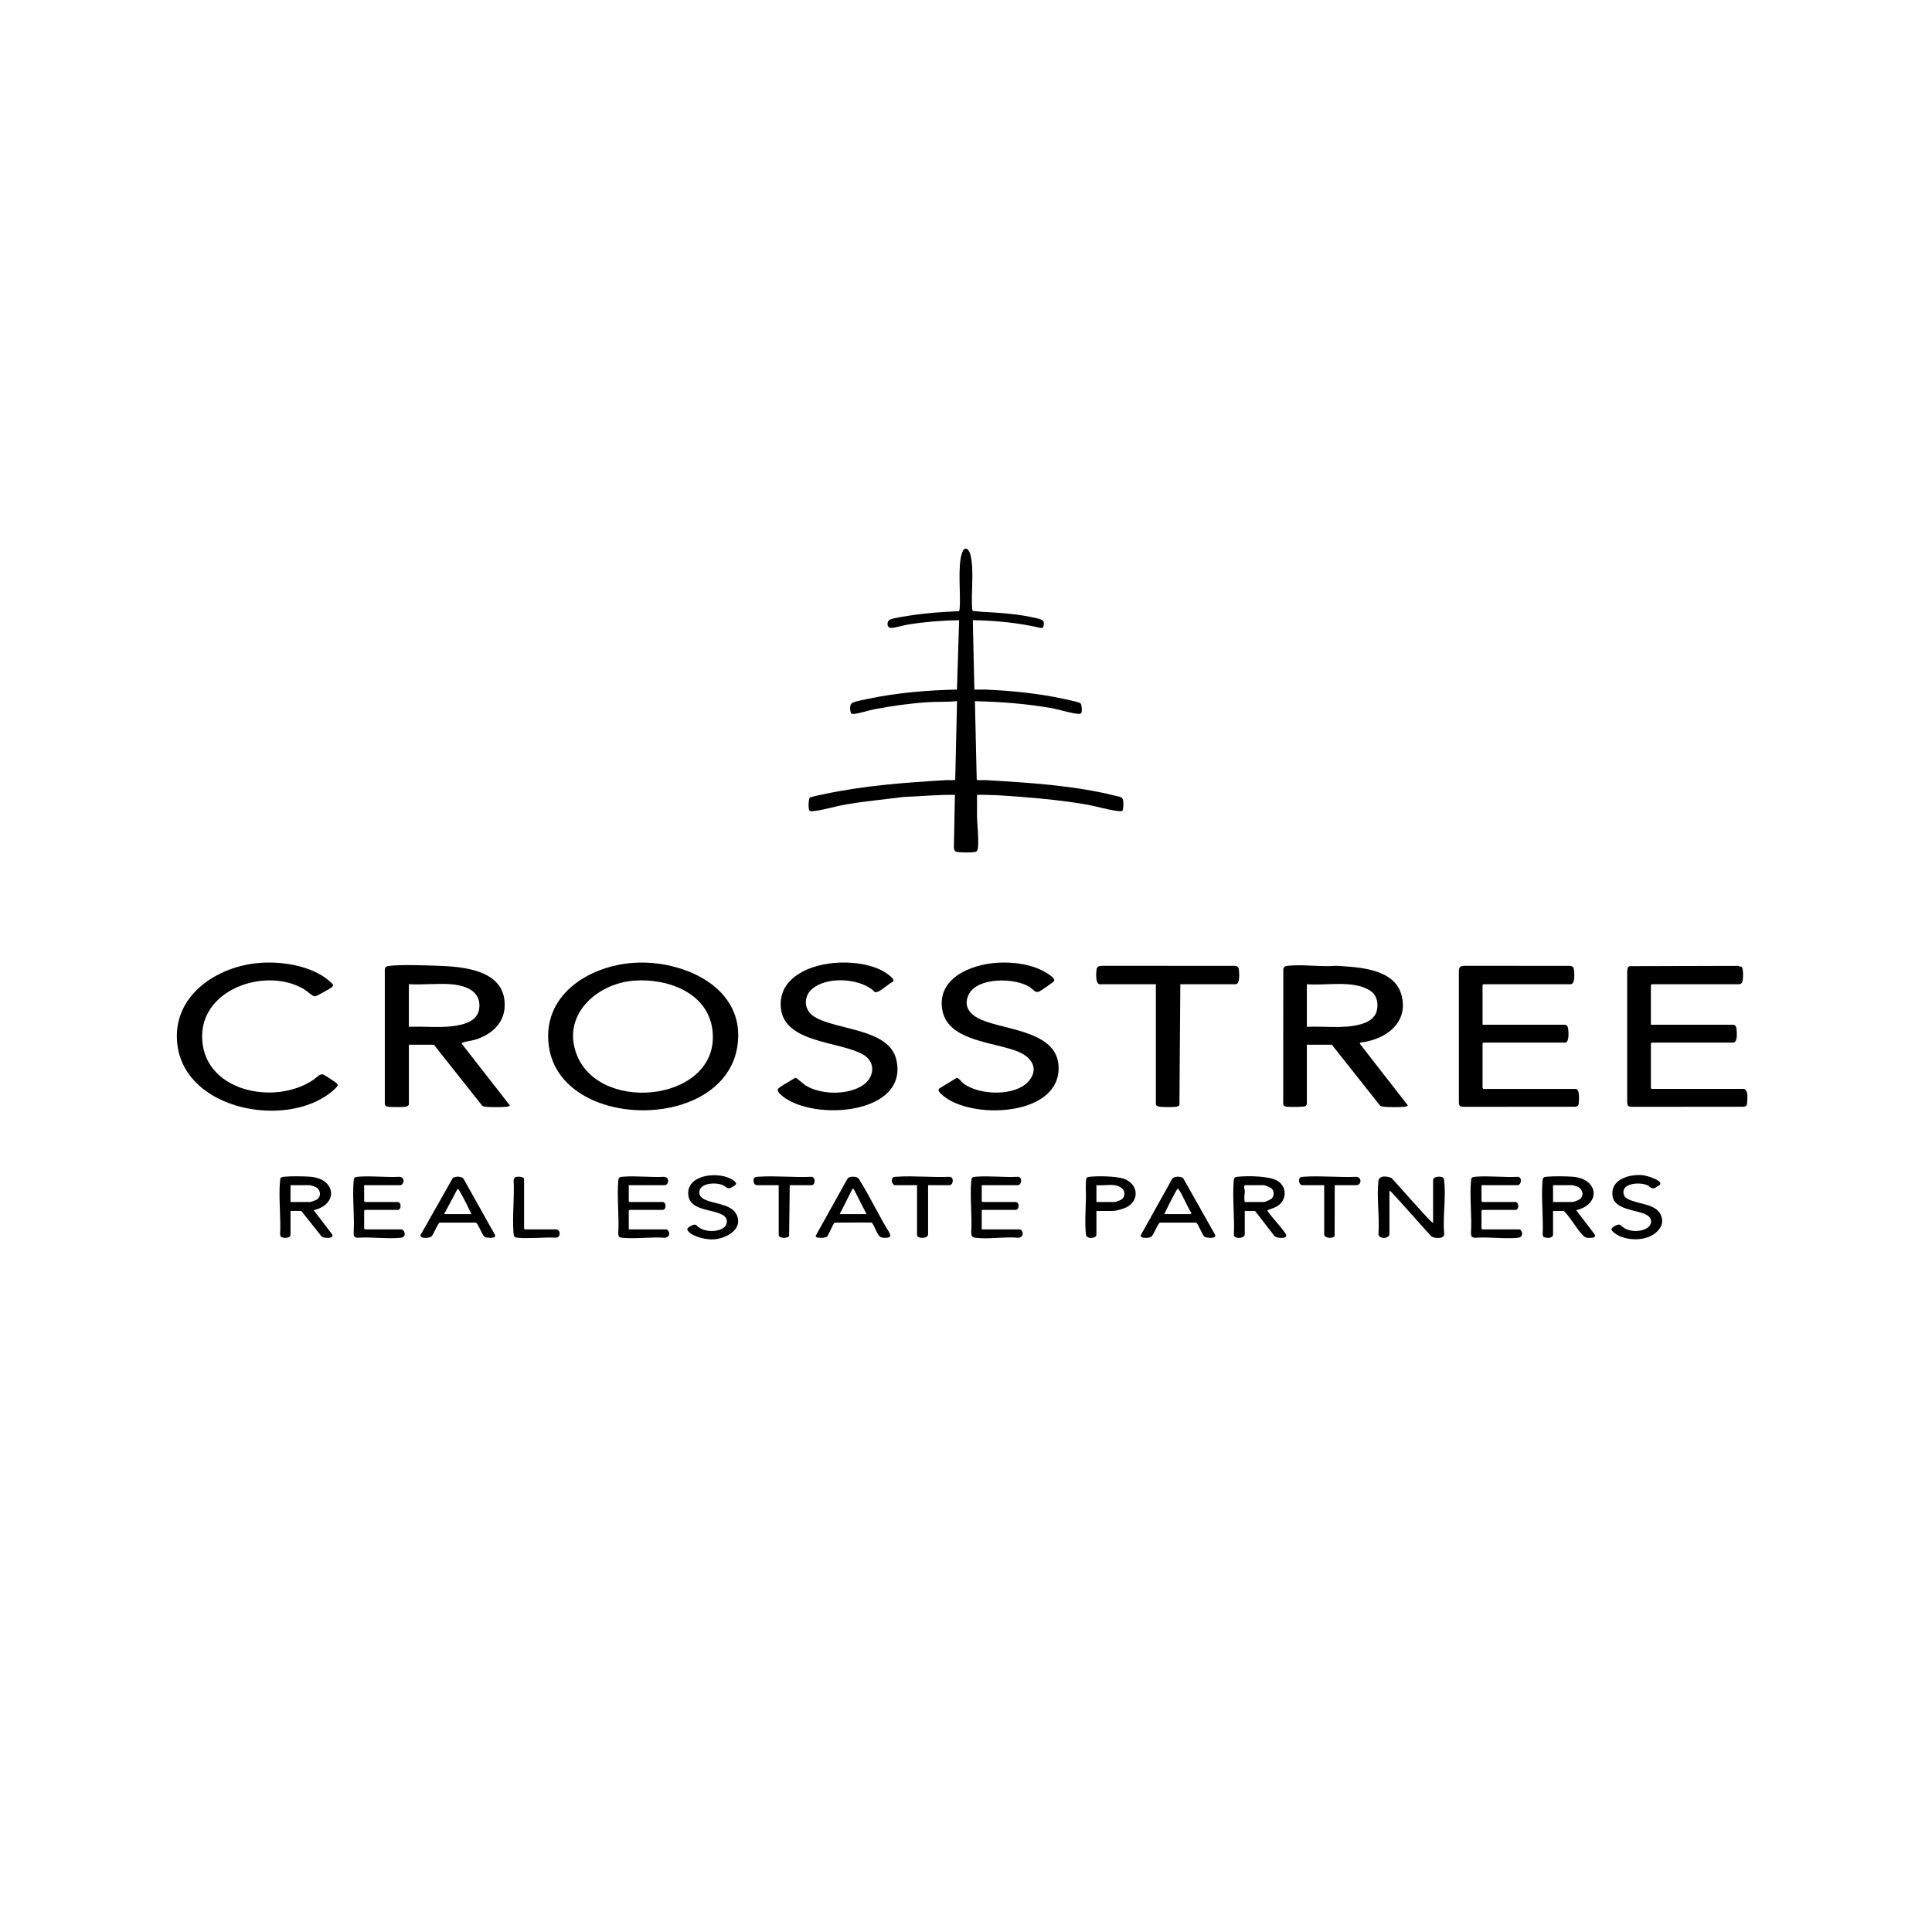 <?xml version="1.0" encoding="UTF-8"?><svg id="Layer_1" xmlns="http://www.w3.org/2000/svg" width="520" height="520" viewBox="0 0 520 520"><path d="M280.77,168.871l-.587.167c-6.006-1.415-12.178-2.019-18.352-2.114l.425,18.691c1.012.036,2.038-.049,3.051-.007,7.084.298,14.549,1.063,21.471,2.599.706.157,3.668.749,4.016,1.082.4.383.492,2.115.277,2.556-.183.376-.763.302-1.118.268-1.958-.192-4.748-1.124-6.853-1.501-6.804-1.22-13.783-1.729-20.702-1.883l.487,21.106c.181.26,1.844.101,2.28.127,11.618.682,24.023,1.418,35.347,4.297,1.032.263,1.669.17,1.814,1.443.051.449.073,2.323-.278,2.554-.329.122-.711.086-1.053.05-2.632-.276-5.948-1.317-8.689-1.787-5.704-.978-11.48-1.578-17.234-2.022-4.029-.311-8.055-.626-12.108-.566.037,1.91-.045,3.83-.005,5.741.038,1.808.264,3.702.295,5.51.014.801.172,3.446-.353,3.907-.163.143-.509.232-.728.263-.925.129-2.988.093-3.958.019-.963-.073-1.363-.153-1.481-1.21l.284-14.23c-4.618-.066-9.199.401-13.803.569-5.163.667-10.387,1.135-15.539,2.018-2.737.469-6.057,1.513-8.689,1.787-.311.032-.92.11-1.12-.124-.354-.415-.306-3.095.105-3.508.19-.191,3.469-.859,4.046-.98,10.945-2.292,21.69-3.079,32.798-3.731.437-.026,2.099.133,2.28-.127l.487-21.106c-2.701.24-5.436.1-8.14.286-4.67.32-9.518,1.01-14.119,1.88-1.548.293-4.166,1.202-5.562,1.242-.232.007-.536.054-.711-.149-.31-.968-.539-2.488.605-2.938,1.003-.394,2.98-.745,4.113-.984,7.78-1.64,15.848-2.29,23.793-2.471l.587-18.671c-4.614.064-9.217.449-13.768,1.171-1.257.2-3.481.92-4.595.903-1.185-.018-1.158-1.828-.266-2.224,1.052-.467,4.012-.881,5.287-1.085,4.401-.704,8.873-.997,13.321-1.192.123-.235.149-.491.168-.753.292-4.009-.567-11.199.568-14.723.705-2.188,1.865-1.482,2.333.341,1.063,4.142.079,10.297.484,14.666l.14.427c.774-.002,1.597.171,2.339.209,4.857.249,10.203.595,14.945,1.762,1.556.383,2.197.57,1.663,2.443Z"/><path d="M170.62,259.141c13.142-.853,30.096,6.533,27.883,22.22-3.292,23.342-47.341,23.12-50.75.422-2.075-13.817,10.637-21.848,22.867-22.642ZM170.479,263.955c-10.047.843-19.462,9.421-15.19,20.061,6.527,16.252,39.185,12.121,36.417-7.109-1.433-9.951-12.385-13.694-21.227-12.952Z"/><path d="M110.049,281.187v15.929c0,.486-.522.71-.934.765-1.024.136-3.319.107-4.381.019-.62-.051-1.087-.103-1.163-.819l-.001-36.178c.139-.785.588-.88,1.313-.952,3.627-.361,9.275-.137,13.03-.008,6.491.224,16.976,1.025,17.866,9.319.567,5.281-2.644,8.733-7.356,10.406-1.246.442-2.797.556-3.861.953-.139.052-.262.061-.351.211l13.014,16.691c-.091.286-.775.354-1.048.377-1.381.115-3.869.116-5.249-.001-.376-.032-.805-.087-1.131-.285l-13.023-16.428h-6.725ZM110.049,276.373c4.184-.186,8.65.38,12.774-.322,3.374-.574,6.444-1.877,6.204-5.843-.234-3.875-4.455-5.08-7.717-5.309-3.645-.255-7.586.202-11.262.005v11.469Z"/><path d="M351.74,297.115c-.018.107-.202.489-.288.562-.377.318-4.016.273-4.745.223-.612-.042-1.242-.046-1.33-.794l.024-36.203c.126-.711.493-.878,1.17-.954,4.047-.453,8.898.343,13.032-.006,5.974.354,15.598.714,17.581,7.763,2.146,7.626-4.365,12.19-11.145,12.915l.001.351,12.876,16.551c-.09.285-.776.354-1.049.377-1.383.115-3.868.116-5.249-.001-.391-.033-.785-.09-1.134-.282l-13.02-16.43h-6.725v15.929ZM351.74,276.373c4.66-.246,9.884.575,14.411-.668,1.832-.503,3.779-1.489,4.349-3.438.621-2.121.11-4.48-1.813-5.691-4.537-2.857-11.805-1.229-16.947-1.672v11.469Z"/><path d="M469.329,293.08c1.224.214.994,2.482.926,3.475-.054.801-.039,1.207-.94,1.325l-30.15.019c-.971-.08-1.124-.237-1.204-1.204v-35.408c.051-.554.121-1.099.737-1.245l29.057-.079,1.046.3c.467.453.472,3.916-.031,4.365-.056.05-.538.275-.575.275h-23.645l-.212.212v10.69h22.159c.754,0,.883.925.926,1.481.061.797.244,3.333-.926,3.333h-21.946l-.212.212v12.035l.212.212h24.778Z"/><path d="M399.03,275.806h22.159c.754,0,.883.925.926,1.481.061.797.244,3.333-.926,3.333h-21.946l-.212.212v12.035l.212.212h24.778c1.191,0,.982,2.661.926,3.475-.054.801-.039,1.207-.94,1.325l-30.15.019c-.857-.071-1.105-.17-1.198-1.068l-.006-35.544c.102-1.122.401-1.254,1.487-1.345l28.451.018c.872.121,1.006.517,1.08,1.327.074.807.269,3.616-.926,3.616h-23.504l-.212.212v10.69Z"/><path d="M268.175,259.141c4.497-.322,9.92.374,13.751,2.872.541.353,2.116,1.31,1.782,2.038-.109.238-3.572,2.631-3.987,2.813-1.139.498-1.633-.584-2.58-1.199-3.903-2.535-14.11-2.728-16.418,2.026-1.607,3.31.521,5.529,3.378,6.767,6.872,2.979,21.496,3.04,20.806,13.737-.798,12.385-23.779,13.114-31.221,6.59-.383-.336-1.136-.975-1.063-1.482l.136-.303,4.754-2.905c.508-.003,1.259,1.07,1.701,1.427,4.154,3.351,14.33,3.692,17.825-.717,2.655-3.349.446-6.295-2.893-7.703-6.272-2.644-18.876-2.774-20.486-11.088-1.671-8.628,7.513-12.37,14.513-12.871Z"/><path d="M240.421,264.168c-1.291.634-2.773,2.147-4.026,2.696-1.069.468-1.02-.032-1.682-.54-3.981-3.055-12.249-3.505-16.133-.142-2.475,2.142-2.186,5.766.591,7.473,6.052,3.718,20.154,3.093,22.088,11.61,3.33,14.665-22.141,16.605-30.608,9.795-.558-.449-1.767-1.42-1.14-2.126.274-.309,2.666-1.728,3.202-2.036.332-.191,1.17-.78,1.476-.78.262-0,2.149,1.746,2.717,2.085,4.17,2.491,11.309,2.607,15.379-.14,3.057-2.063,3.478-6.183.14-8.158-6.28-3.715-21.411-3.031-22.27-12.702-1.167-13.122,22.204-15.062,29.515-8.418.399.363.973.756.752,1.383Z"/><path d="M70.234,259.141c5.436-.353,12.168.648,16.78,3.666.486.318,2.608,1.873,2.653,2.316.054.532-1.182,1.109-1.611,1.363-.516.305-2.907,1.674-3.285,1.687-.634.022-2.184-1.478-2.909-1.912-9.94-5.95-27.275-.409-27.455,12.45-.209,14.926,19.415,19.125,30,11.877.819-.561,1.668-1.747,2.667-1.36.255.099,3.312,2.098,3.507,2.295.149.15.277.306.325.519.034.377-1.379,1.587-1.744,1.885-12.098,9.849-39.041,4.966-41.393-12.543-1.783-13.275,10.64-21.474,22.466-22.241Z"/><path d="M311.104,264.904h-15.079c-1.211,0-1.02-3.064-.907-3.881.141-1.016.718-1.018,1.609-1.081l35.673.019c.872.121,1.006.517,1.08,1.327.074.807.269,3.616-.926,3.616h-14.867l-.242,32.466c-.102.332-.591.467-.904.511-.965.135-3.232.103-4.24.018-.476-.04-1.198-.162-1.198-.784v-32.211Z"/><path d="M373.969,332.229c-.227,1.305-2.931,1.309-2.96-.154.344-4.478-.504-9.763-.013-14.146.193-1.722,2.353-1.348,3.551-.861,3.156,3.445,6.205,7.011,9.402,10.42.538.574,1.164,1.27,1.772,1.697v-11.539c0-1.043,1.994-1.122,2.686-.704.169.142.245.499.273.718.575,4.383-.401,9.922.013,14.428.167,1.481-2.654,1.235-3.406.717-3.59-3.916-7.071-7.934-10.68-11.832-.17-.184-.355-.457-.639-.423v11.681Z"/><path d="M335.032,325.928v6.301c0,1.124-2.86,1.391-2.938.107.228-4.656-.423-9.814-.04-14.412.072-.86.17-1.105,1.068-1.198,2.613-.271,8.446-.254,10.678,1.073,2.035,1.21,2.604,3.773,1.203,5.711-1.008,1.395-2.373,1.633-3.881,2.211-.044.2.552.913.712,1.125,1.248,1.658,3.085,3.499,4.166,5.178.988,1.535-2.122,1.289-2.888.764l-5.318-6.859h-2.761ZM335.032,323.521h5.168c.329,0,1.782-.65,2.06-.913.766-.729.721-2.085-.076-2.769-.265-.228-1.694-.848-1.984-.848h-5.097c-.496.438-.048,1.112-.059,1.628-.02.947-.273,1.878-.012,2.903Z"/><path d="M78.192,332.371c-.172,1.028-1.8.899-2.545.562l-.252-.597c.228-4.656-.423-9.814-.04-14.412.072-.86.17-1.105,1.068-1.198,1.767-.183,5.285-.147,7.084-.006,6.994.551,7.601,7.484.913,8.998l4.91,6.416c.87,1.352-2.046,1.166-2.713.732l-5.521-6.938h-2.902v6.442ZM78.192,323.521h5.309c.221,0,1.605-.532,1.842-.707,1.257-.926.916-2.713-.464-3.361-.169-.079-1.288-.463-1.378-.463h-5.309v4.531Z"/><path d="M418.003,332.371c-.172,1.028-1.8.899-2.545.562l-.252-.597c.228-4.656-.423-9.814-.04-14.412.072-.86.17-1.105,1.068-1.198,1.769-.183,5.282-.147,7.084-.006,6.994.548,7.628,7.472.913,8.998l5.026,6.586c.329.724-.421.804-.982.85-1.268.103-1.659-.028-2.48-.929-1.712-1.881-3.045-4.474-4.889-6.296h-2.902v6.442ZM418.003,323.521h5.309c.221,0,1.605-.532,1.842-.707,1.257-.926.916-2.713-.464-3.361-.169-.079-1.288-.463-1.378-.463h-5.309v4.531Z"/><path d="M264.239,318.991v4.318l.212.212h8.92c1.052,0,1.052,2.124,0,2.124h-9.132v5.239h10.123c.942,0,1.56,2.06-.283,2.265-3.6-.348-8.107.471-11.597-.013-.872-.121-1.006-.517-1.08-1.327.289-4.501-.366-9.438,0-13.887.08-.967.232-1.123,1.204-1.204,3.62-.298,7.655.222,11.319.019,1.369-.041,1.079,2.252.014,2.252h-9.699Z"/><path d="M398.747,318.991v4.318l.212.212h8.92c1.018,0,1.018,2.124,0,2.124h-8.92l-.212.212v4.814l.212.212h9.911c.838,0,1.398,2.092-.284,2.265-3.644.375-7.899-.278-11.609,0-.898-.092-.997-.341-1.068-1.198.292-4.547-.37-9.535,0-14.028.08-.967.232-1.123,1.204-1.204,3.62-.298,7.655.222,11.319.019,1.369-.041,1.079,2.252.014,2.252h-9.699Z"/><path d="M130.336,332.825c-.565-.476-1.703-3.587-2.262-3.755h-9.715c-.598.18-1.627,3.293-2.309,3.779-.548.391-3.071.642-2.861-.445l8.713-15.402c.874-.392,1.987-.452,2.795.154l8.547,15.248.014.371c-.188.564-2.439.457-2.922.05ZM126.898,326.778c-.933-1.925-1.871-3.911-2.949-5.759-.13-.223-.561-1.095-.801-1.037l-3.612,6.796h7.363Z"/><path d="M318.427,317.05l8.652,15.355-.037.468c-.302.444-2.399.33-2.847 0-.647-.476-1.705-3.627-2.286-3.802h-9.715c-.542.163-1.709,3.376-2.323,3.801-.547.379-2.932.547-2.873-.347l8.574-15.369c.817-.607,1.985-.566,2.857-.106ZM313.37,326.778h7.15l.152-.289c-1.225-1.928-2.086-4.288-3.309-6.182-.088-.136-.163-.379-.381-.325-.374.092-3.228,5.999-3.612,6.796Z"/><path d="M169.233,318.991v4.318l.212.212h8.92c1.018,0,1.018,2.124,0,2.124h-8.92l-.212.212v5.026h9.982c.942,0,1.56,2.06-.283,2.265-3.667-.275-7.866.369-11.468-.001-.898-.092-.997-.341-1.068-1.198.292-4.547-.37-9.535,0-14.028.08-.967.232-1.123,1.204-1.204,3.575-.294,7.559.22,11.178.018,1.642.228,1.11,2.252.154,2.252h-9.699Z"/><path d="M222.572,332.825c-.564.475-2.209.394-2.897.148l-.141-.341,8.537-15.333c.432-.623,1.263-.637,1.958-.557,1.095.126,1.157.619,1.669,1.445,2.703,4.372,4.933,9.193,7.675,13.563.711,1.352-.269,1.457-1.405,1.405-1.266-.058-1.351-.48-1.93-1.468-.31-.53-.978-2.197-1.319-2.504-.131-.118-.241-.16-.418-.148l-9.613.031c-.483.166-1.591,3.317-2.115,3.759ZM226.01,326.778h7.221l-3.474-6.802-.36.092-3.387,6.709Z"/><path d="M98.014,318.991v4.318l.212.212h8.778c1.088,0,1.088,2.124,0,2.124h-8.778l-.212.212v4.814l.212.212h9.77c.894,0,1.605,2.086-.142,2.265-3.646.374-7.898-.277-11.609,0-.898-.092-.997-.341-1.068-1.198.292-4.547-.37-9.535,0-14.028.08-.967.232-1.123,1.204-1.204,3.575-.294,7.559.22,11.178.018,1.642.228,1.11,2.252.154,2.252h-9.699Z"/><path d="M197.932,318.95c-.079.092-1.12.731-1.268.781-1.029.342-1.249-.39-2.132-.765-1.778-.756-6.242-.692-6.312,1.95-.034,1.295,1.117,1.836,2.141,2.222,2.549.961,6.834,1.116,8.01,4.025,1.561,3.862-3.116,6.23-6.272,6.41-1.963.112-5.425-.598-6.8-2.115-.667-.735-.133-1.06.549-1.446,1.654-.934,1.448-.048,2.688.615,1.663.889,4.123.979,5.806.091,1.523-.804,1.798-2.663.285-3.633-2.718-1.745-9.057-1.071-9.39-5.617-.406-5.548,8.721-6.345,12.219-3.725.414.31.934.678.478,1.208Z"/><path d="M446.702,318.95c-.052.061-1.267.795-1.365.826-.909.278-1.184-.416-1.936-.767-2-.934-7.383-.619-6.316,2.634.327.996,1.888,1.446,2.791,1.74,2.599.845,6.378,1.038,7.334,4.135.562,1.819-.286,3.229-1.665,4.361-2.611,2.143-7.287,2.123-10.171.536-.445-.245-1.713-1.064-1.662-1.594.168-.579,1.54-1.258,2.061-1.225.425.026,1.087.811,1.622,1.081,1.671.845,3.791.88,5.484.092,1.866-.868,2.075-2.854.231-3.825-2.545-1.34-8.486-1.272-9.073-4.944-.733-4.588,4.515-6.019,8.105-5.698.919.082,4.659,1.188,4.738,2.189-.015.17-.067.327-.178.458Z"/><path d="M295.105,332.371c-.183,1.089-2.644,1.13-2.822-.009-.091-.58-.143-1.89-.158-2.532-.058-2.504.115-5.022.154-7.505.014-.893-.164-4.779.147-5.233.181-.265.605-.333.909-.365,2.258-.236,7.367-.188,9.413.639,3.769,1.524,3.947,6.001.195,7.694-.73.329-2.619.87-3.378.87h-4.46v6.442ZM299.99,318.991c-1.511-.179-3.338.133-4.885,0v4.531h5.026c.061,0,1.019-.335,1.162-.395.971-.41,1.399-1.003,1.324-2.088-.085-1.224-1.533-1.917-2.627-2.047Z"/><path d="M249.797,318.991v13.239c0,1.209-2.973,1.272-2.973.142v-13.38h-5.876c-.652,0-.974-.862-.892-1.448.112-.798.629-.777,1.31-.824,4.583-.312,9.53.234,14.151.02,1.369-.041,1.079,2.252.014,2.252h-5.734Z"/><path d="M212.559,318.991l-.169,13.636c-.223.736-2.805.808-2.805-.256v-13.38h-5.876c-.653,0-.974-.862-.892-1.448.112-.798.629-.777,1.31-.824,4.583-.313,9.53.235,14.152.019,1.338-.079,1.239,2.252.154,2.252h-5.876Z"/><path d="M359.244,318.991l-.027,13.636c-.239.79-2.805.757-2.805-.398v-13.239h-5.876c-.652,0-.974-.862-.892-1.448.112-.798.629-.777,1.31-.824,4.583-.313,9.53.235,14.152.019,1.6.222,1.221,2.252.013,2.252h-5.876Z"/><path d="M149.765,330.884c1.161.202,1.185,2.108-.034,2.232-3.33-.146-7.018.31-10.308.039-.971-.08-1.124-.237-1.204-1.204-.376-4.572.281-9.665.019-14.292l.273-.718c.484-.373,2.545-.328,2.545.421v13.309l.212.212h8.495Z"/></svg>
